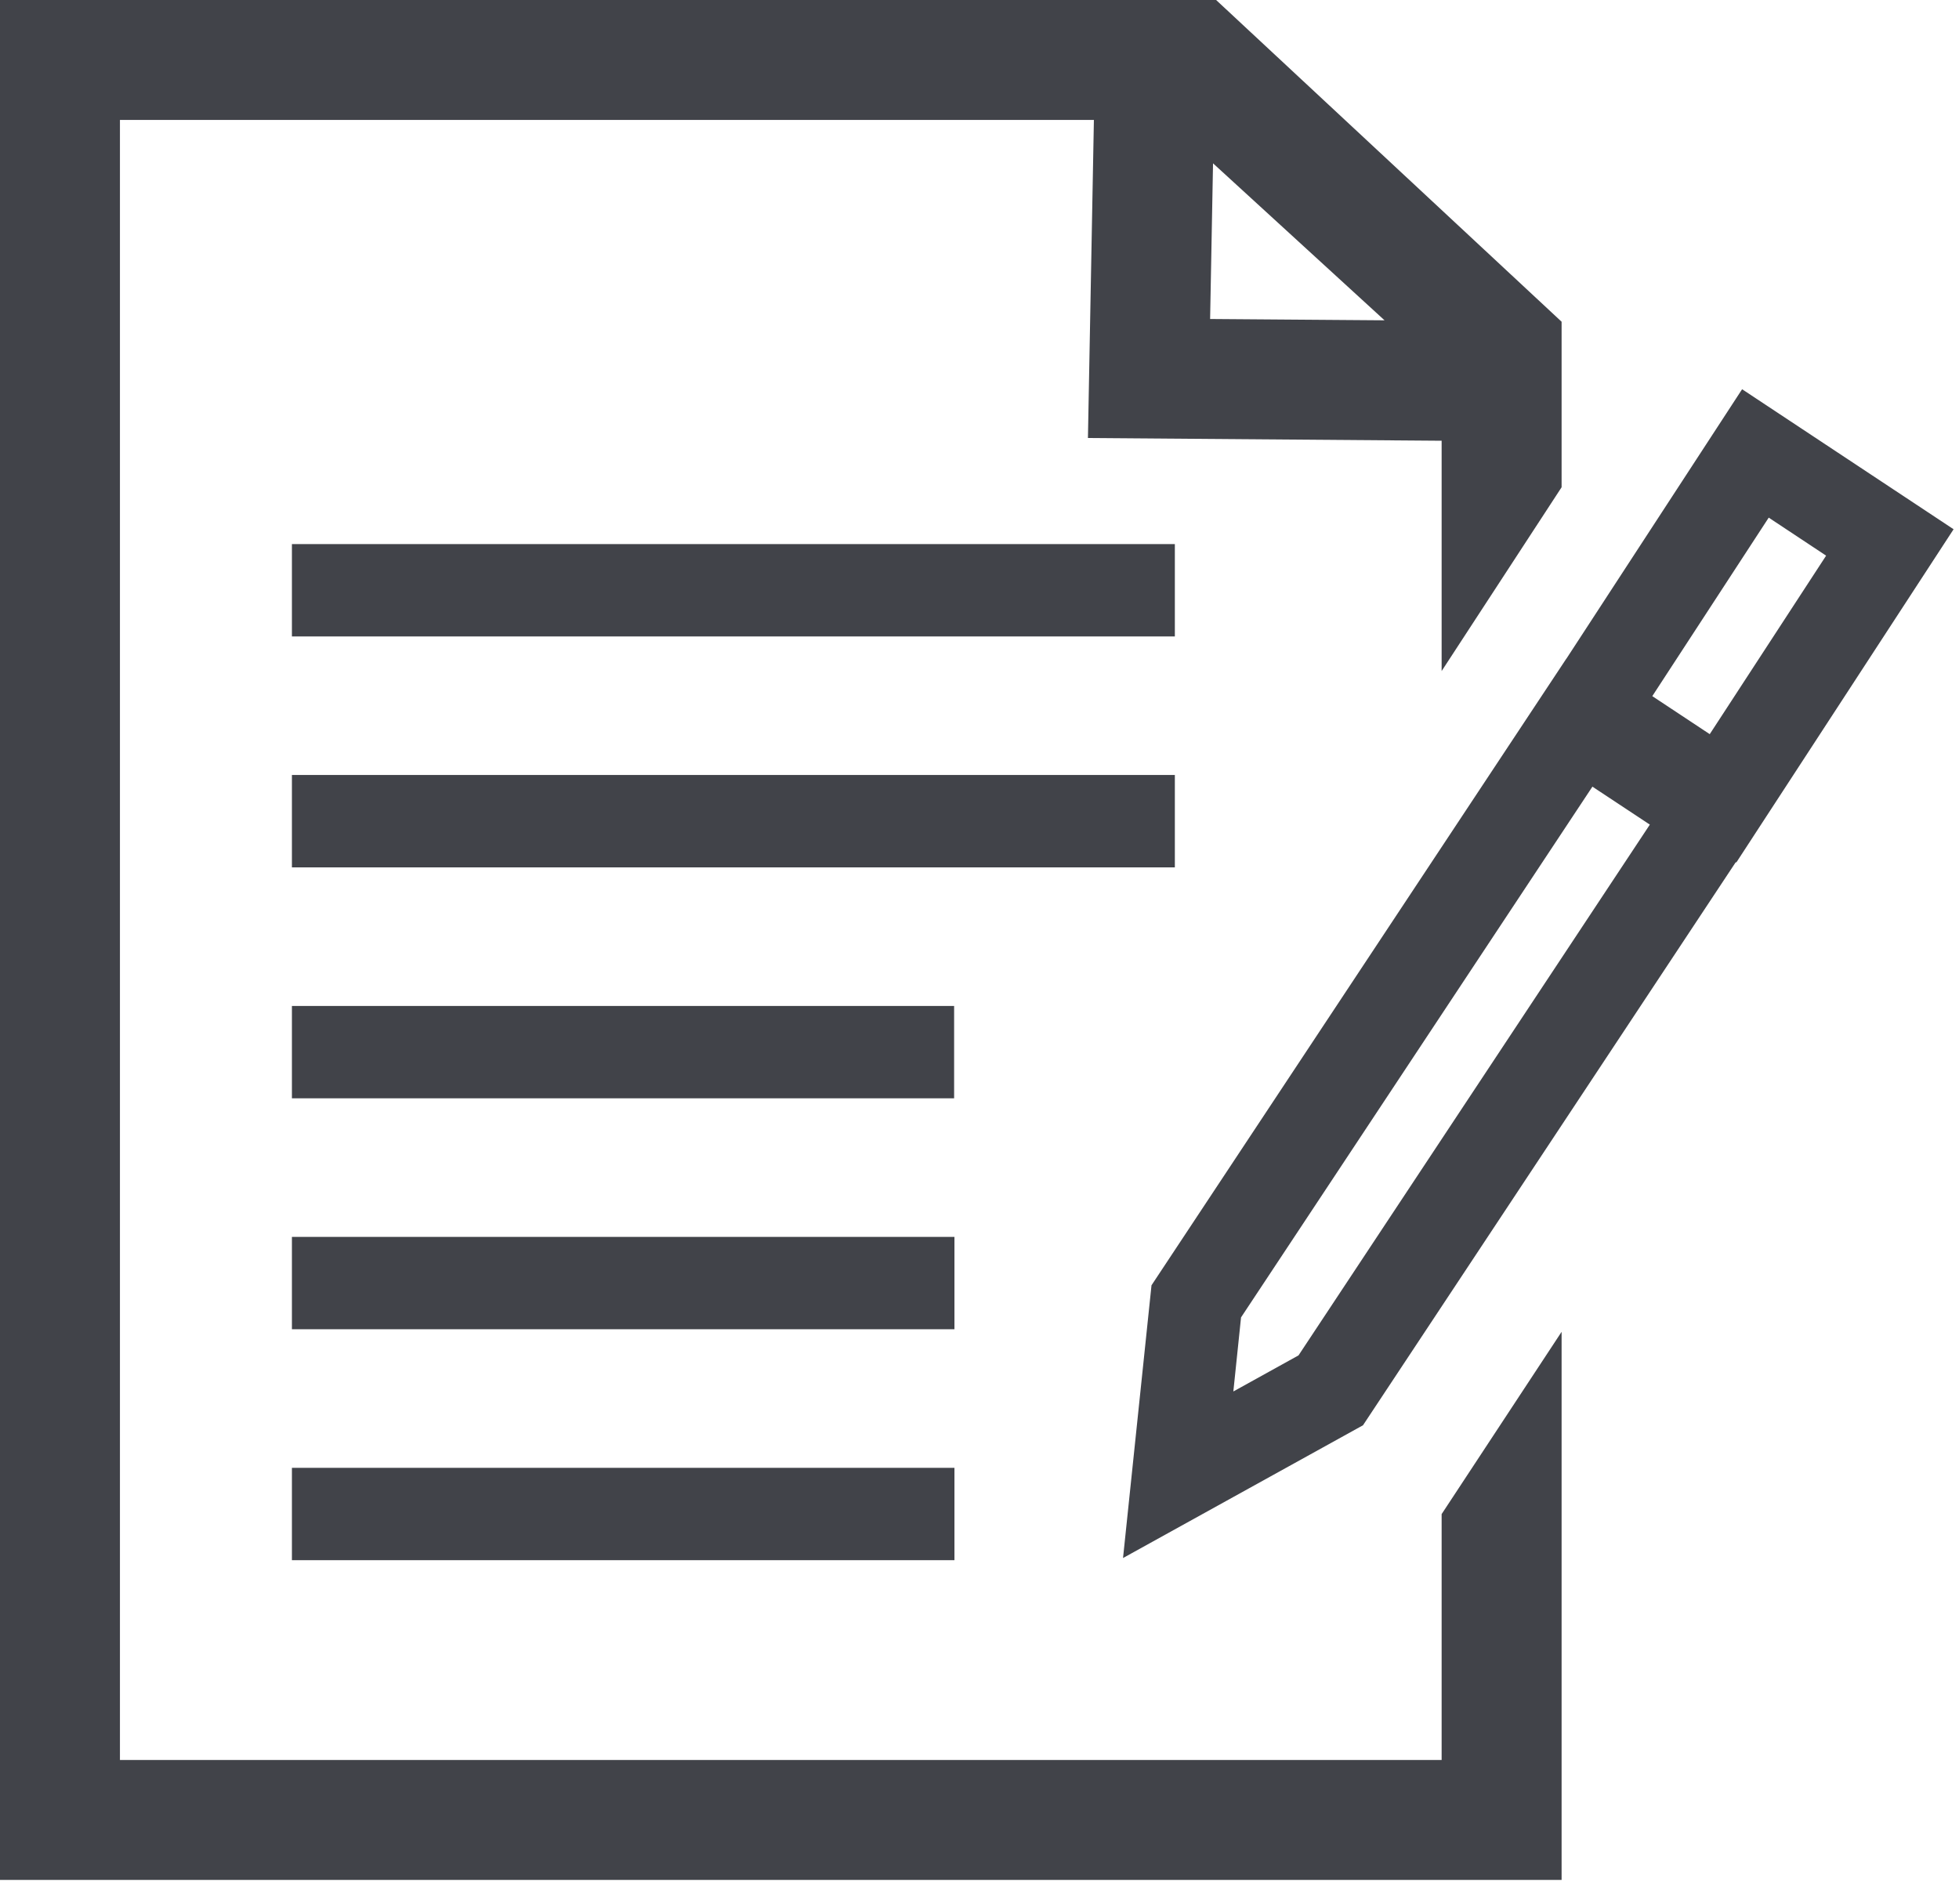 <?xml version="1.0" encoding="UTF-8"?>
<svg width="71px" height="69px" viewBox="0 0 71 69" version="1.1" xmlns="http://www.w3.org/2000/svg" xmlns:xlink="http://www.w3.org/1999/xlink">
    <title>icon-signedsoc</title>
    <g id="landingpage" stroke="none" stroke-width="1" fill="none" fill-rule="evenodd">
        <g transform="translate(-1144, -1380)" fill="#414349" fill-rule="nonzero" id="3-stats">
            <g transform="translate(160, 1252)">
                <path d="M1028.076,128 L1040.597,139.661 L1040.597,145.661 L1036.249,152.323 L1036.249,143.975 L1023.43,143.876 L1023.646,132.348 L988.347,132.348 L988.347,191.793 L1036.249,191.793 L1036.249,182.88 L1040.597,176.273 L1040.597,196.14 L984,196.14 L984,128 L1028.076,128 Z M1018.592,181.202 L1018.592,184.551 L994.58,184.551 L994.58,181.202 L1018.592,181.202 Z M1047.139,142.108 L1054.804,147.183 L1046.929,159.262 L1046.91,159.249 L1033.399,179.66 L1024.702,184.472 L1025.734,174.586 L1040.77,151.872 L1040.772,151.873 L1047.139,142.108 Z M1041.714,156.513 L1028.979,175.75 L1028.7,178.435 L1031.062,177.127 L1043.795,157.889 L1041.714,156.513 Z M1018.592,172.832 L1018.592,176.18 L994.58,176.18 L994.58,172.832 L1018.592,172.832 Z M1018.58,164.461 L1018.58,167.809 L994.58,167.809 L994.58,164.461 L1018.58,164.461 Z M1026.58,156.09 L1026.58,159.439 L994.58,159.439 L994.58,156.09 L1026.58,156.09 Z M1048.104,146.762 L1043.884,153.232 L1045.966,154.61 L1050.184,148.14 L1048.104,146.762 Z M1026.58,147.72 L1026.58,151.068 L994.58,151.068 L994.58,147.72 L1026.58,147.72 Z M1027.964,133.92 L1027.858,139.562 L1034.18,139.61 L1027.964,133.92 Z" id="icon-signedsoc"></path>
            </g>
        </g>
    </g>
</svg>